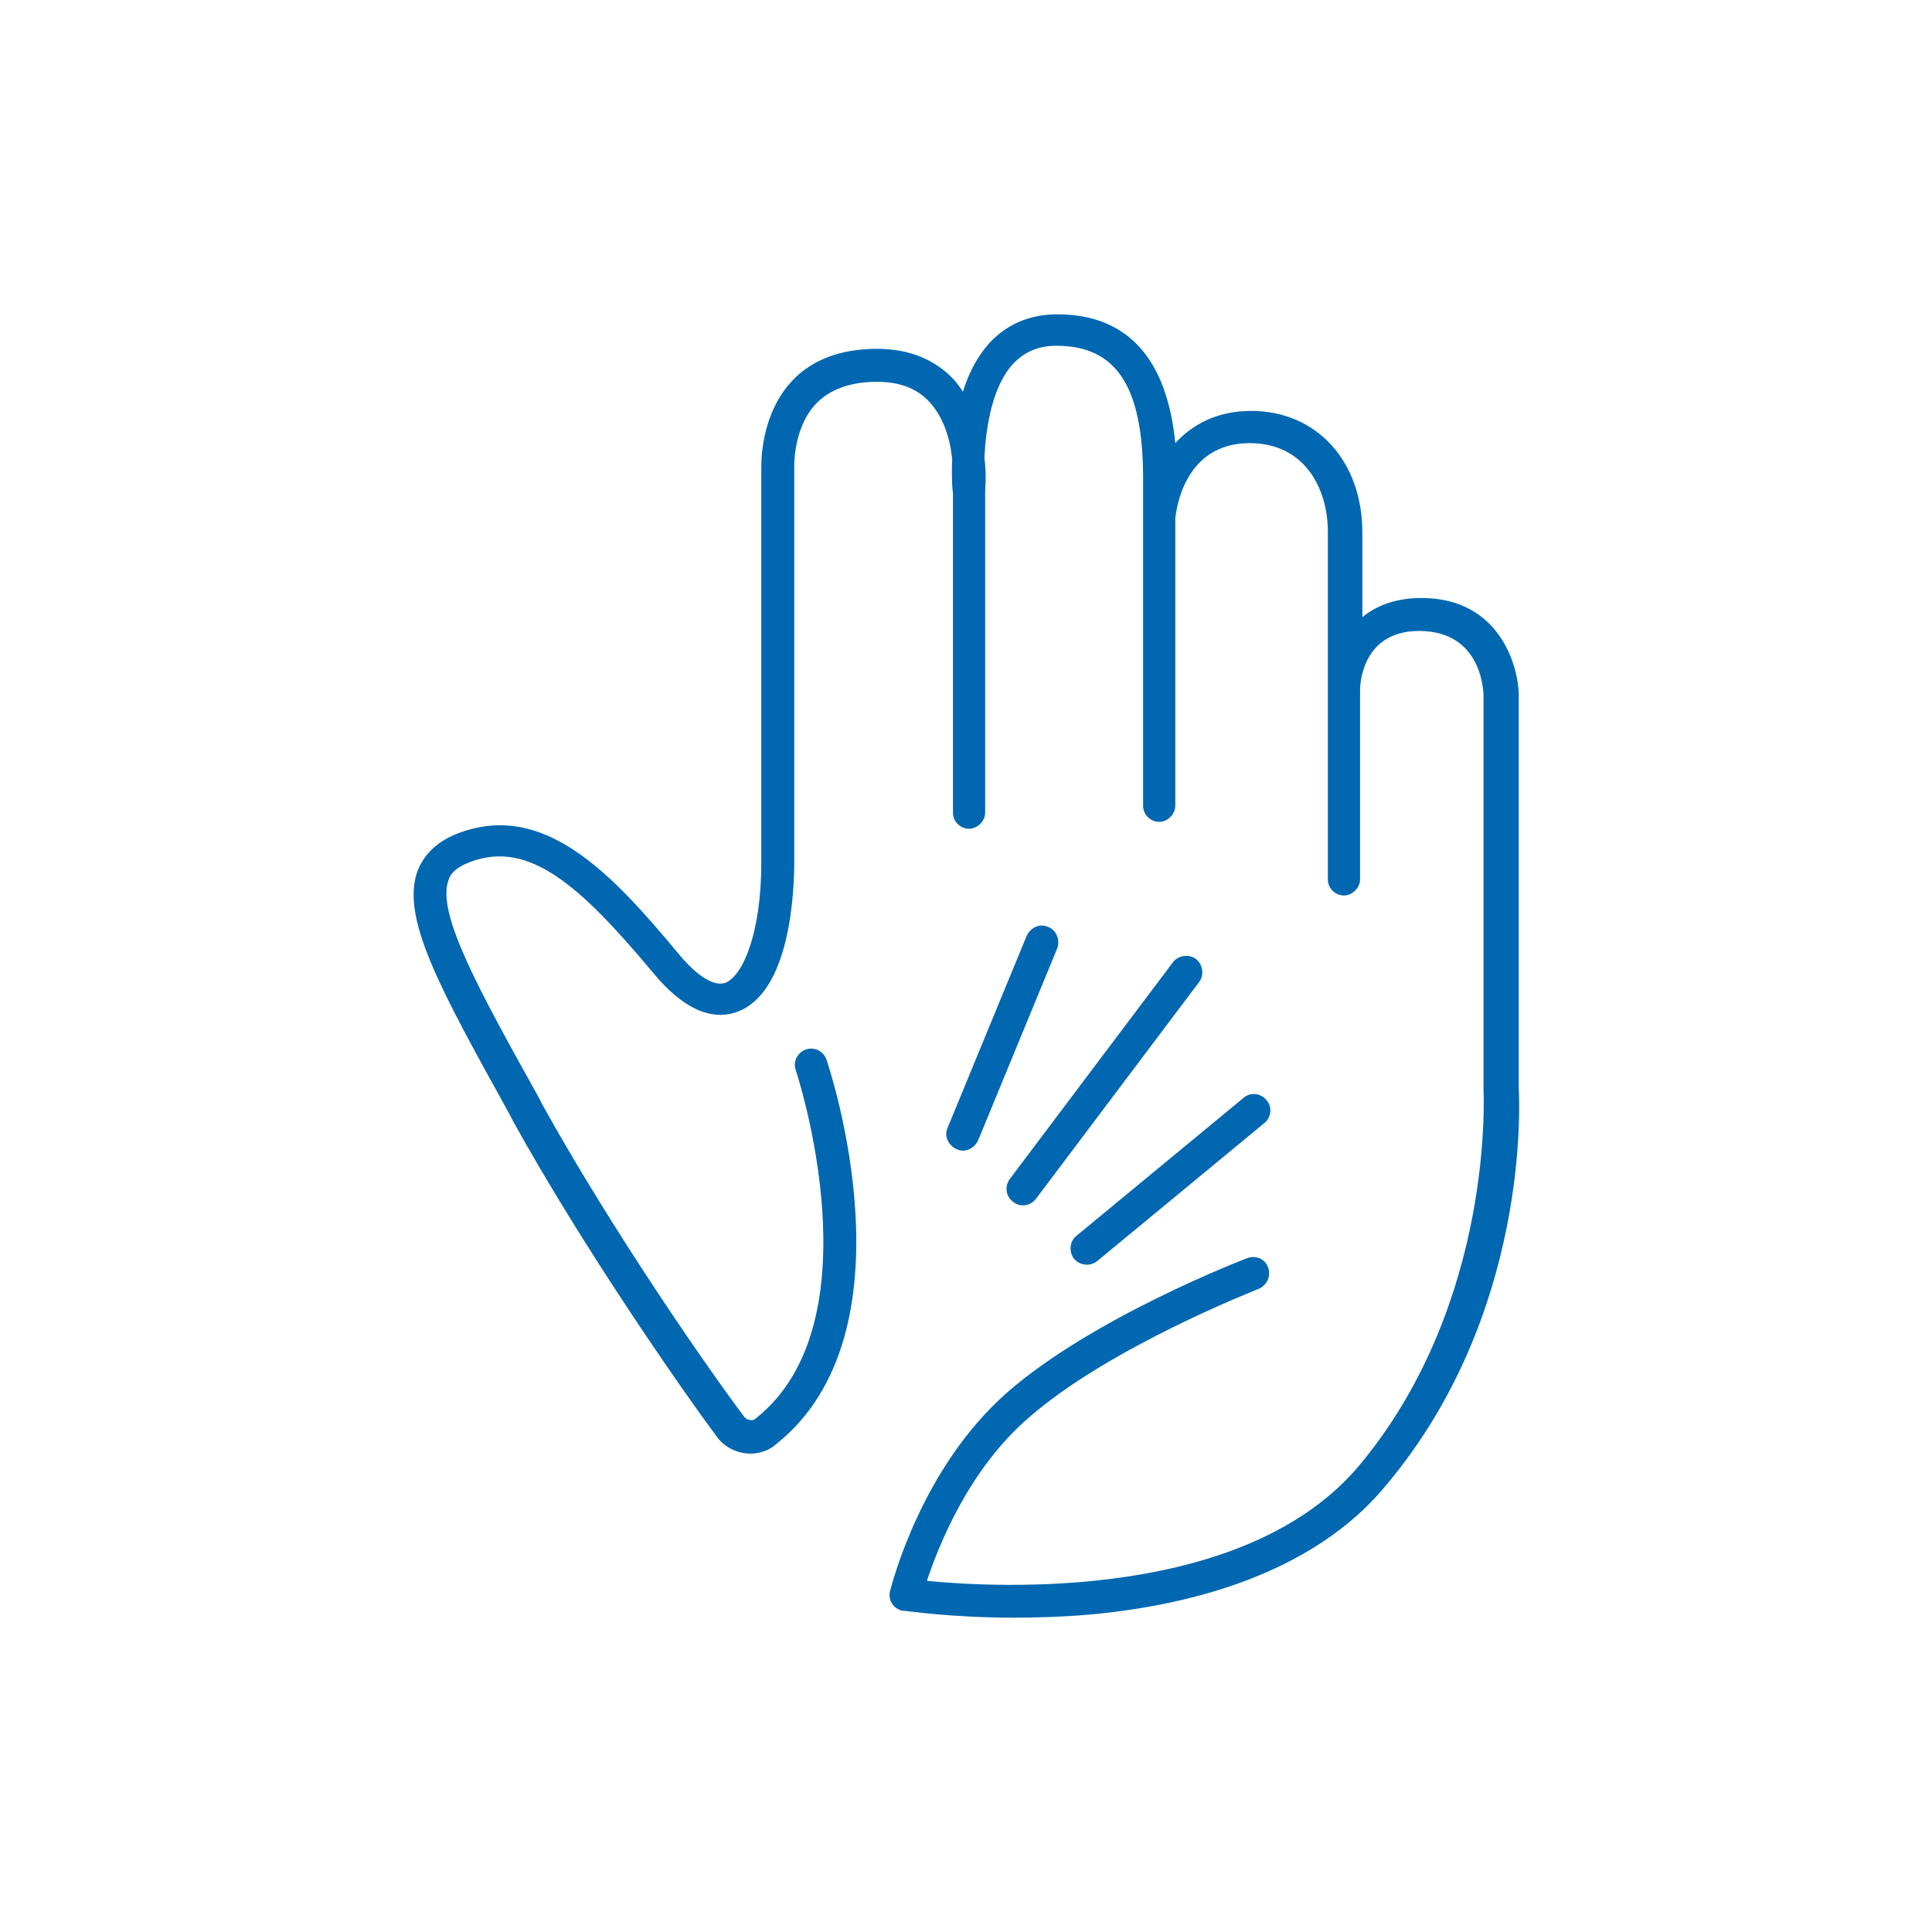<?xml version="1.0" encoding="utf-8"?>
<!-- Generator: Adobe Illustrator 24.0.3, SVG Export Plug-In . SVG Version: 6.00 Build 0)  -->
<svg version="1.1" id="Layer_1" xmlns="http://www.w3.org/2000/svg" xmlns:xlink="http://www.w3.org/1999/xlink" x="0px" y="0px"
	 viewBox="0 0 252 252" style="enable-background:new 0 0 252 252;" xml:space="preserve">
<style type="text/css">
	.st0{fill:#0067B0;}
</style>
<path class="st0" d="M198.1,141.9V90.7c0-3.5-2.3-12.7-12.7-12.7c-3.5,0-6,1.1-7.7,2.5v-11c0-9.4-6-15.9-14.5-15.9
	c-4.5,0-7.7,1.8-9.9,4.2c-1.1-11.1-6.3-16.8-15.4-16.8c-3.6,0-6.6,1.3-8.9,3.8c-1.6,1.8-2.7,4-3.4,6.3c-0.3-0.5-0.7-1-1.1-1.5
	c-2.5-2.7-5.9-4.1-10.1-4.1c-4.7,0-8.5,1.4-11.1,4.2c-4.1,4.4-4,10.6-4,11.4v51.4c0,9.2-2.4,14.8-4.7,15.7c-1.5,0.5-3.7-0.9-6.1-3.8
	c-8.8-10.6-17.5-19.8-28.5-15.8c-2.8,1-4.6,2.7-5.5,4.9c-2.3,6.1,2.8,15.3,12,31.9l0.4,0.8c9.3,16.8,22,35,26.6,41.2
	c1,1.4,2.7,2.2,4.4,2.2c1.2,0,2.4-0.4,3.3-1.2c18.4-14.6,7.1-48.7,6.6-50.2c-0.4-1.1-1.6-1.7-2.7-1.3c-1.1,0.4-1.7,1.6-1.3,2.7
	c0.1,0.3,10.8,32.7-5.2,45.4c-0.2,0.2-0.5,0.3-0.8,0.2c-0.3,0-0.6-0.2-0.8-0.5c-4.6-6.1-17.1-24.1-26.3-40.7l-0.4-0.8
	c-7.8-14-13.4-24.1-11.8-28.4c0.2-0.7,0.8-1.6,2.9-2.4c7.6-2.8,14.2,3,23.8,14.5c3.8,4.6,7.5,6.3,10.9,5.1c7-2.5,7.5-15.7,7.5-19.7
	V61.1c0,0,0-0.1,0-0.1c0,0-0.2-5.1,2.8-8.3c1.8-1.9,4.5-2.9,8-2.9c3,0,5.3,0.9,6.9,2.7c1.9,2.1,2.7,5.1,2.9,7.5
	c-0.1,2.2,0,3.8,0.1,4.3V106c0,1.2,1,2.1,2.1,2.1s2.1-1,2.1-2.1V64.2c0-0.5,0.2-2.2-0.1-4.5c0.2-4,1-9.2,3.7-12.2
	c1.5-1.6,3.3-2.4,5.7-2.4c7.8,0,11.3,5.3,11.3,17.3v42.7c0,1.2,1,2.1,2.1,2.1s2.1-1,2.1-2.1V67.6c0.1-0.8,1-9.8,9.7-9.8
	c7.1,0,10.2,5.8,10.2,11.6v45.3c0,1.2,1,2.1,2.1,2.1s2.1-1,2.1-2.1V90c0-0.8,0.3-7.7,7.7-7.7c8.3,0,8.4,8.1,8.4,8.4V142
	c0,0,0,0.1,0,0.1c0,0.3,1.5,27.6-16,48.8c-14.8,18-47.4,16.2-56.6,15.3c1.5-4.5,5.4-14.5,13.3-21.3c10.5-9.2,29.8-16.7,30-16.8
	c1.1-0.5,1.6-1.7,1.2-2.8c-0.4-1.1-1.6-1.6-2.7-1.2c-0.8,0.3-20.2,7.8-31.3,17.5c-11.3,9.9-15.1,25.2-15.3,25.9
	c-0.3,1.2,0.4,2.3,1.6,2.6c0.1,0,0.1,0,0.2,0c0.3,0,6.1,0.9,14.3,0.9c3,0,6.4-0.1,9.9-0.4c17.5-1.6,31-7.4,38.8-17
	C199.5,171.4,198.2,143.9,198.1,141.9L198.1,141.9z"/>
<path class="st0" d="M140.1,164.2c0.8,0.9,2.1,1,3,0.3c0,0,0,0,0,0l21.8-18c0.9-0.7,1.1-2.1,0.3-3c-0.7-0.9-2.1-1.1-3-0.3
	c0,0,0,0,0,0l-21.8,18C139.5,161.9,139.4,163.3,140.1,164.2C140.1,164.2,140.1,164.2,140.1,164.2L140.1,164.2z M156,125.1
	c-0.9-0.7-2.3-0.5-3,0.4l-21.3,28.3c-0.7,1-0.5,2.3,0.5,3c0.9,0.7,2.2,0.5,2.9-0.4l21.3-28.3C157.1,127.2,156.9,125.8,156,125.1
	L156,125.1z M136.7,120.9c-1.1-0.5-2.3,0.1-2.8,1.2c0,0,0,0,0,0l-10.3,25c-0.5,1.1,0.1,2.3,1.2,2.8c1.1,0.5,2.3-0.1,2.8-1.2l10.3-25
	C138.3,122.6,137.8,121.3,136.7,120.9L136.7,120.9z"/>
</svg>
